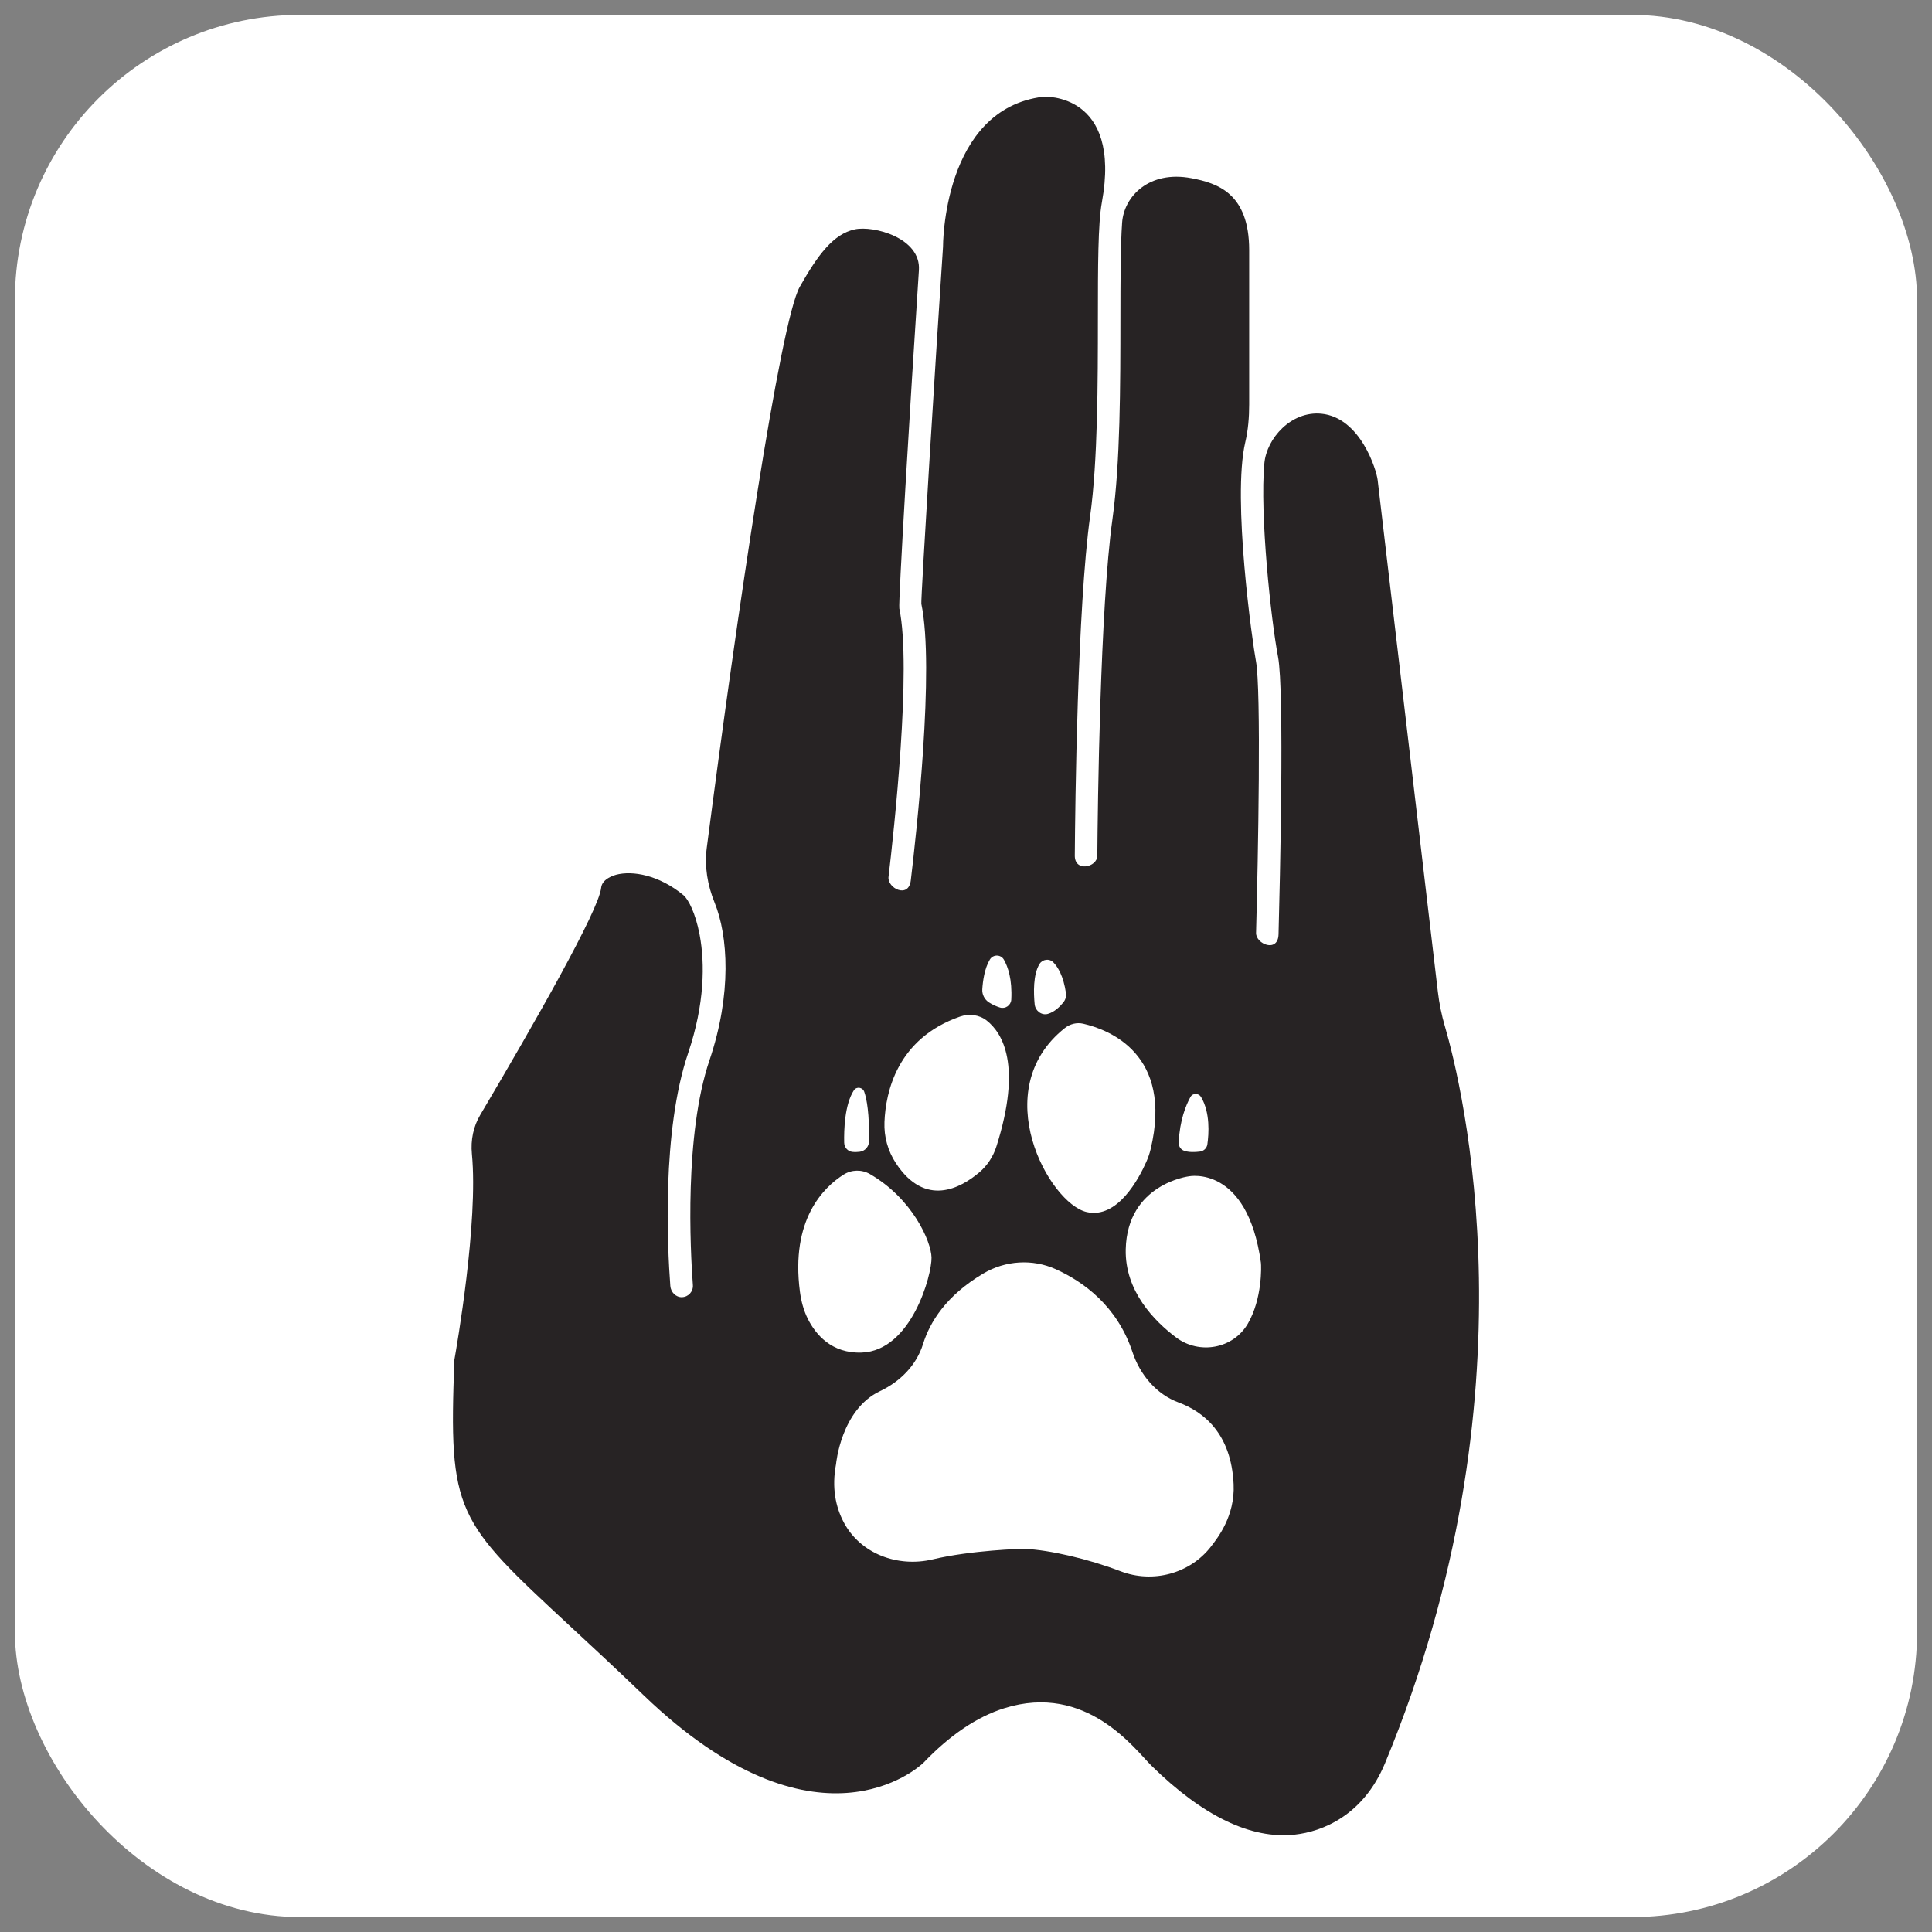 <svg viewBox="0 0 1080 1080" version="1.1" xmlns="http://www.w3.org/2000/svg" id="Layer_1">
  
  <rect x="0" y="0" width="1080" height="1080" fill="#808080" stroke="none"/>
  
  <defs>
    <style>
      .st0 {
        fill: #fff;
      }

      .st1 {
        fill: #231f20;
        opacity: .98;
      }

      .st2 {
        fill: none;
      }
    </style>
  </defs>
  <rect ry="159.42" rx="159.42" height="1063.35" width="1063.35" y="8.32" x="8.32" class="st0"></rect>
  <g>
    <path d="M616.18,108.37" class="st1"></path>
    <path d="M616.2,108.98" class="st1"></path>
    <path d="M627.99,113.49" class="st1"></path>
    <path d="M628.05,113.44" class="st1"></path>
    <path d="M807.69,573.7c-1.83-6.31-3.15-12.78-3.91-19.23l-33.67-286.18c-.65-5.55-9.62-34.93-31.49-37.02-16.8-1.6-30.53,13.73-31.83,27.68-2.64,28.32,3.68,87.41,7.64,108.2,3.65,19.18,1.02,127.45.28,155.15-.28,10.51-12.73,5.45-12.56-.84,1.15-42.58,2.95-136.08-.08-151.96-1.81-9.5-13.37-90.72-5.96-122.24,1.62-6.9,2.19-14,2.19-21.08v-86.35c0-31.83-17.81-37.48-32.3-40.22-23.62-4.47-37.68,10.13-38.73,24.85-.91,12.73-.93,32.75-.95,53.63-.03,37.74-.06,80.51-4.45,112.08-6.93,49.8-8.24,160.68-8.46,188.19-.05,6.48-12.66,9.34-12.59-.08.2-27.88,1.45-138.6,8.58-189.85,4.27-30.72,4.31-74.88,4.33-110.36.02-29.24.04-53,2.21-64.87,11.26-61.51-32.18-59.2-32.71-59.14-56.5,6.82-56.08,83.99-56.08,83.99-4.07,60.66-12.51,197.59-12.11,199.5,7.53,35.76-2.86,129.26-5.9,154.61-1.25,10.39-13.19,4.3-12.45-1.94,3-25.36,13.04-116.81,6.04-150.08-.63-2.98,5.92-112.64,10.95-189.14,1.19-18.09-25.47-25.03-35.82-22.79-11.99,2.58-20.67,14.21-30.78,32.13-10.98,19.46-35.12,183.61-52,313.66-1.35,10.41.44,20.86,4.4,30.59,7.51,18.44,9.73,50.85-2.89,88.15-14.05,41.56-10.73,105.76-9.26,125.66.26,3.54-2.46,6.59-6.06,6.73-3.46.13-6.29-2.83-6.55-6.28-1.6-21.25-4.91-86.22,9.95-130.15,9.33-27.57,9.37-50.2,6.51-65.74-.05-.25-.09-.51-.14-.76-2.27-11.76-6.19-19.32-8.88-21.7-13.83-11.45-28.64-13.92-37.72-11.52-1.06.28-7.9,2.25-8.39,7.31-1.21,12.49-37.44,75.96-67.62,127.01-3.78,6.39-5.38,13.94-4.62,21.8,3.67,38.15-8.57,108.17-9.79,115.01-3.27,85.93.69,89.6,65.18,149.38,11.72,10.86,25.01,23.18,40.62,38.18,96.69,92.89,153.97,40.06,156.36,37.77,14.81-15.5,29.94-25.73,45.15-30.51,46.18-14.51,73.25,23.2,82.4,32.17,28.73,28.18,55.62,41.11,80.01,38.47,15.47-1.68,38.37-10.69,50.5-39.93,85.73-206.64,43.05-379.04,33.46-411.97ZM665.48,613.21c1.28-2.32,4.6-2.23,5.94.05,5.16,8.75,4.33,20.67,3.5,26.46-.3,2.11-2.02,3.75-4.13,4.01-4.64.57-7.48.14-9.22-.6-1.75-.74-2.77-2.63-2.68-4.53.62-12.47,4.06-20.84,6.58-25.39ZM581.14,538.8c1.67-2.64,5.46-3.11,7.65-.88,2.56,2.6,5.7,7.65,7.1,17.3.27,1.82-.31,3.66-1.46,5.1-1.82,2.27-4.91,5.41-8.71,6.46-3.52.96-6.99-1.76-7.34-5.39-.6-6.13-.95-16.7,2.76-22.58ZM595.25,574.68c2.9-2.29,6.67-3.25,10.27-2.42,14.34,3.28,50.43,16.94,37.68,70.19-.57,2.38-1.38,4.7-2.37,6.94-4.15,9.41-16.13,32.14-33.39,28.15-20.96-4.84-55.97-68.18-12.19-102.86ZM553.34,536.38c1.8-2.98,6.13-2.93,7.85.1,2.28,4,4.7,11,4.12,22.29-.16,3.17-3.28,5.36-6.31,4.44-1.85-.57-3.99-1.45-6.14-2.85-2.48-1.6-3.94-4.42-3.75-7.36.29-4.5,1.22-11.64,4.23-16.62ZM494.42,627.22c.67-16.8,7.06-46.67,42.24-58.95,5.01-1.75,10.71-1.08,14.89,2.2,8.89,6.97,19.87,25,5.45,70.4-1.78,5.61-5.06,10.67-9.55,14.48-10.34,8.77-30.2,19.85-46.62-5.1-4.5-6.83-6.74-14.85-6.41-23.02ZM477.34,609.48c1.48-2.26,4.91-1.7,5.79.85,1.44,4.16,2.89,12.21,2.67,27.65-.04,3.01-2.29,5.53-5.27,5.88-1.26.15-2.65.2-4.06.05-2.59-.27-4.5-2.55-4.56-5.15-.16-6.9.21-21.32,5.43-29.29ZM451.62,737.32c-2.39-4.74-3.74-9.9-4.44-15.16-5.36-40.48,13.32-58.54,24.43-65.56,4.43-2.8,10.11-2.93,14.65-.31,23.83,13.74,34.28,37.71,34.47,46.68.21,9.79-11.25,52.09-38.96,53.13-17,.64-25.85-10.25-30.15-18.77ZM677.06,864.39c-11.79,15.34-32.62,20.86-50.69,13.94-18.19-6.97-39.74-11.91-53.61-12.52-1.69-.07-29.74.75-51.4,5.89-19.47,4.62-40.4-3.07-49.72-20.77-4.5-8.55-6.79-19.28-4.27-32.55,0,0,2.68-30.38,24.61-40.74,11.21-5.3,20.33-14.47,24.01-26.32,3.78-12.17,12.84-27.07,33.73-39.44,12.3-7.29,27.47-8.26,40.5-2.37,15.16,6.85,34.2,20.33,42.82,46.25,4.23,12.72,13.29,23.61,25.87,28.27,13.79,5.12,29.39,17.21,30.69,45.7.82,17.82-9.08,30.15-12.55,34.66ZM697.55,739.94c-8.15,14.05-27.1,17.48-40.09,7.72-12.09-9.08-28.7-25.86-28.17-49.27.83-36.67,35.42-40.84,35.42-40.84,0,0,32.5-6.5,40.14,48.28.26,1.85.81,20.14-7.29,34.1Z" class="st1"></path>
    <path d="M520.26,137.2" class="st2"></path>
  </g>
</svg>
